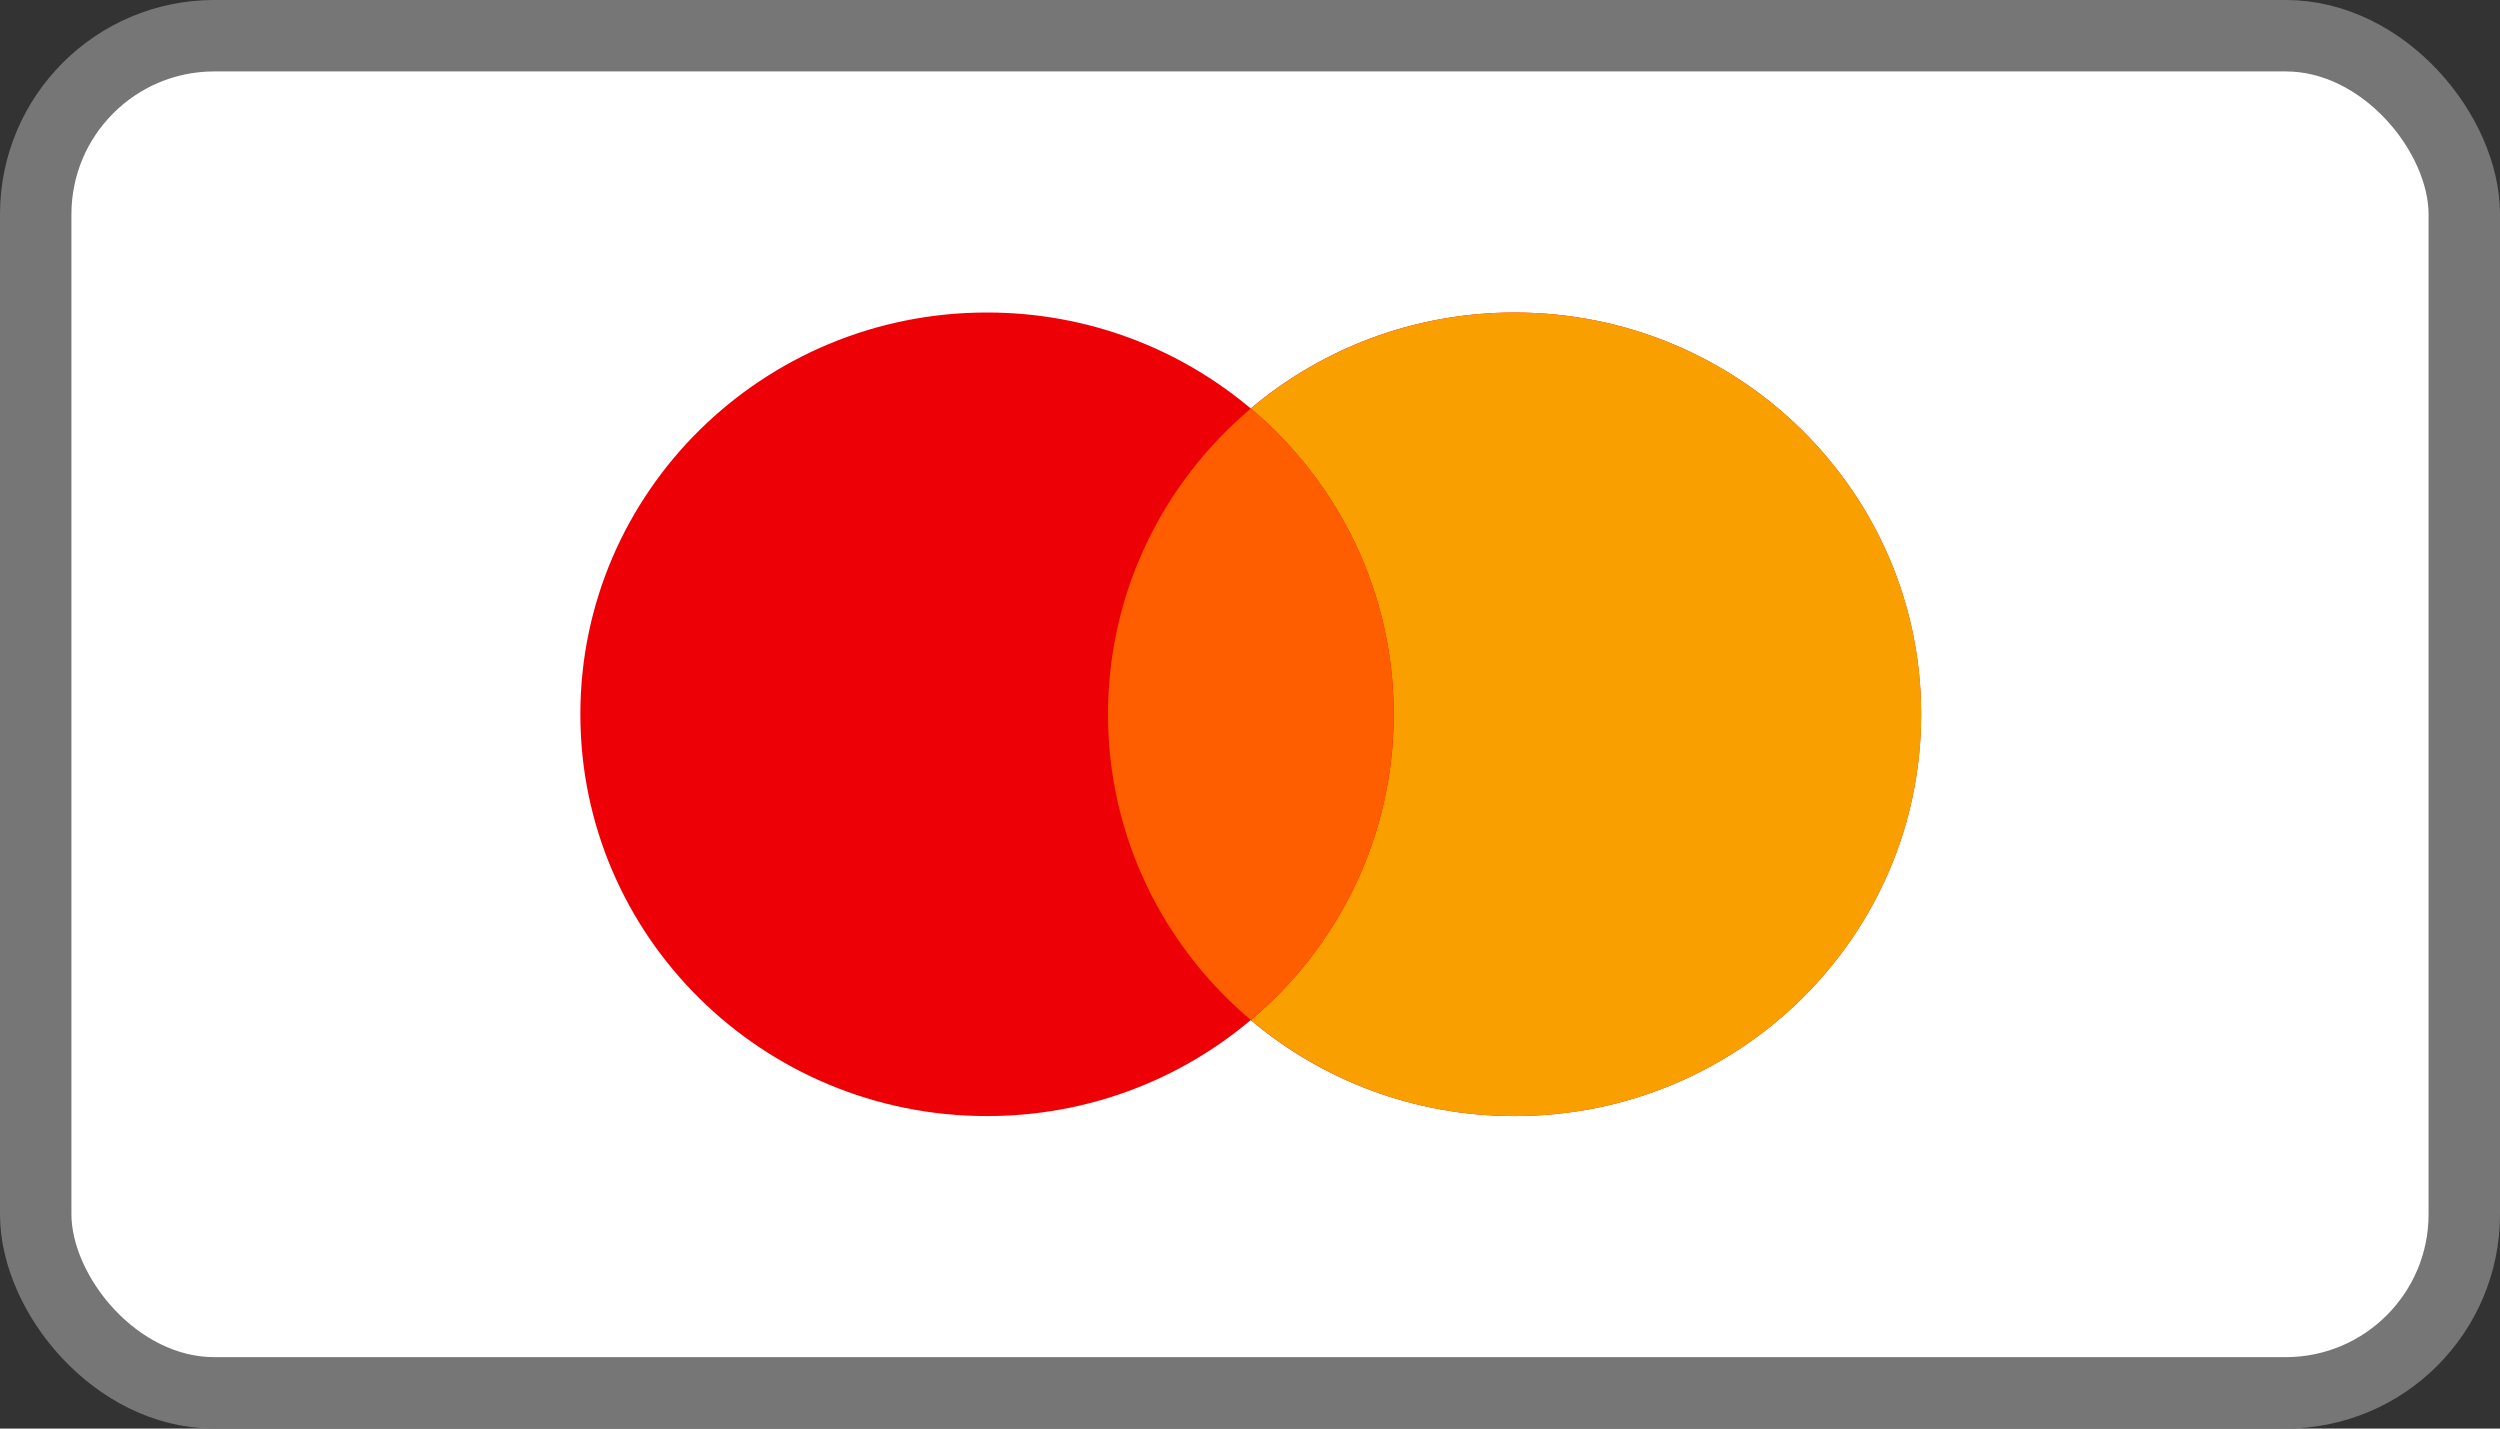 <svg width="35" height="20" viewBox="0 0 35 20" fill="none" xmlns="http://www.w3.org/2000/svg"><rect x="0" y="0" width="35" height="20" fill="#333333" stroke="none"/><rect x="0.5" y="0.5" width="34" height="19" rx="2.5" fill="white"></rect><path d="M17.51 14.281C16.516 15.119 15.227 15.625 13.818 15.625C10.674 15.625 8.125 13.107 8.125 10C8.125 6.893 10.674 4.375 13.818 4.375C15.227 4.375 16.516 4.881 17.51 5.719C18.504 4.881 19.794 4.375 21.203 4.375C24.347 4.375 26.896 6.893 26.896 10C26.896 13.107 24.347 15.625 21.203 15.625C19.794 15.625 18.504 15.119 17.51 14.281Z" fill="#ED0006"></path><path d="M17.512 14.281C18.736 13.249 19.512 11.714 19.512 10C19.512 8.286 18.736 6.751 17.512 5.719C18.506 4.881 19.795 4.375 21.204 4.375C24.348 4.375 26.897 6.893 26.897 10C26.897 13.107 24.348 15.625 21.204 15.625C19.795 15.625 18.506 15.119 17.512 14.281Z" fill="#F9A000"></path><path d="M17.512 14.281C18.736 13.249 19.512 11.714 19.512 10C19.512 8.286 18.736 6.75 17.512 5.719C16.288 6.75 15.512 8.286 15.512 10C15.512 11.714 16.288 13.249 17.512 14.281Z" fill="#FF5E00"></path><rect x="0.5" y="0.5" width="34" height="19" rx="2.5" stroke="#767676"></rect></svg>